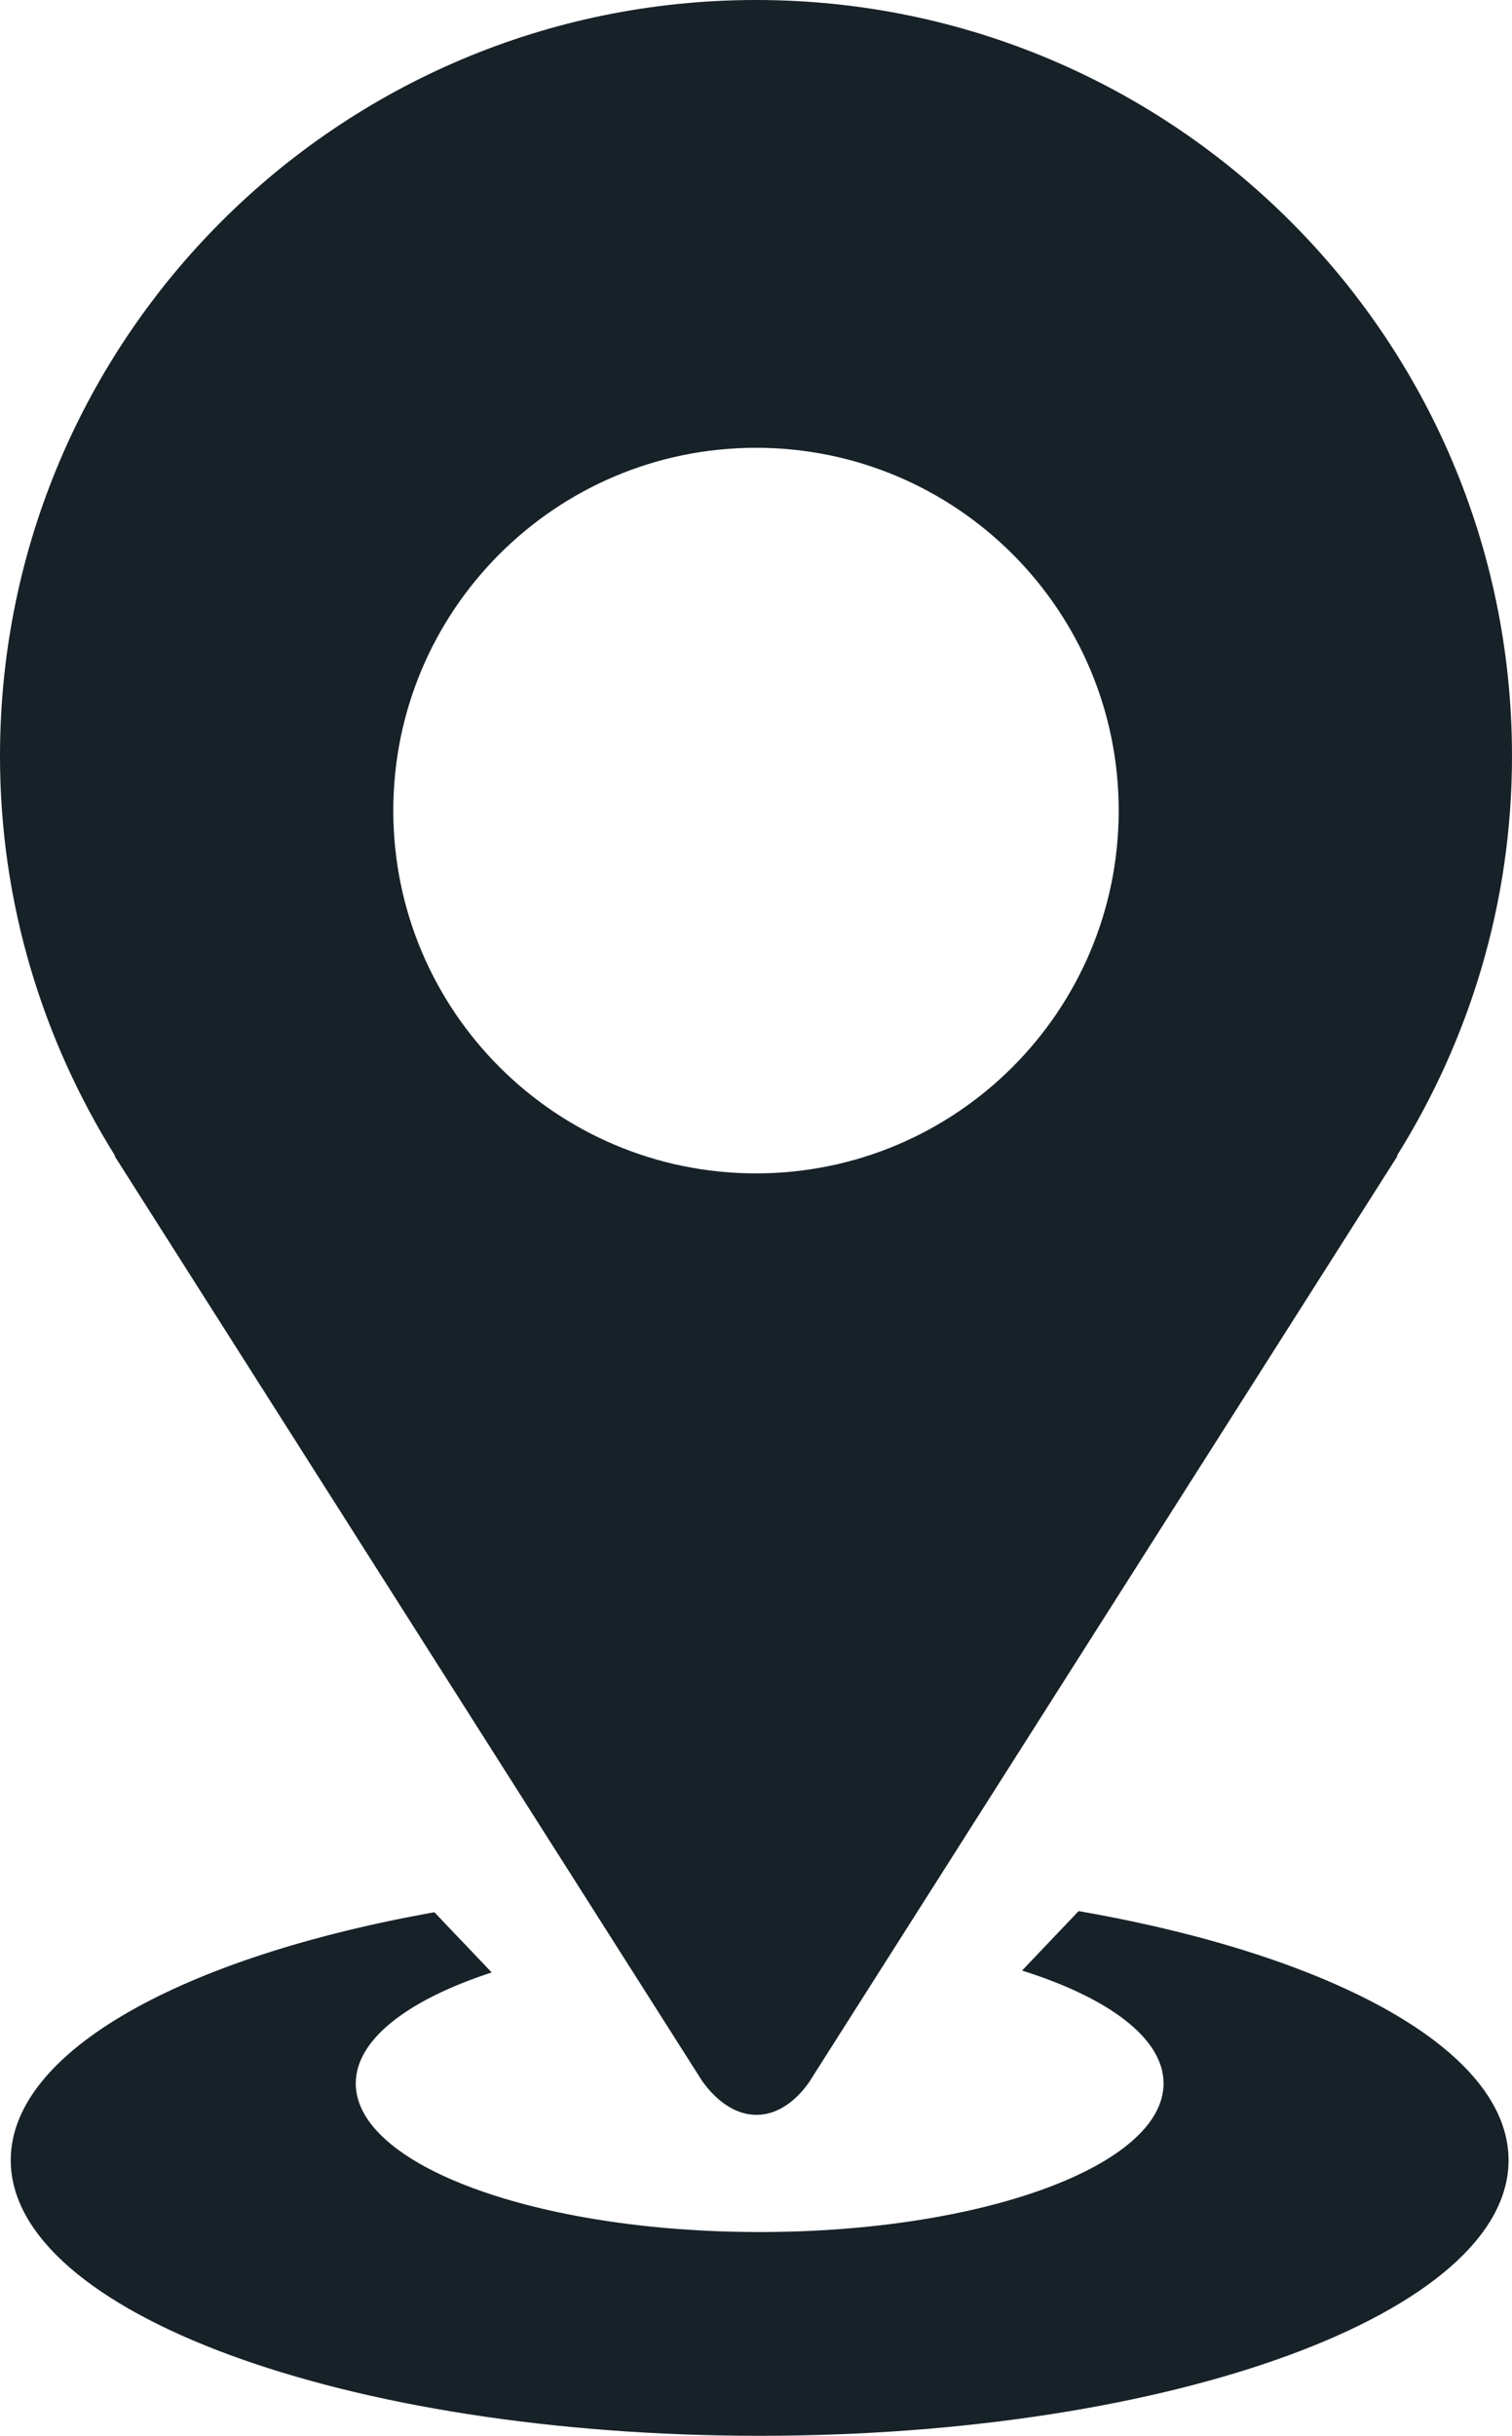 <svg enable-background="new 0 0 33.07 53.263" viewBox="0 0 33.07 53.263" xmlns="http://www.w3.org/2000/svg"><g fill="#172128"><path d="m23.591 41.791-1.237 1.3c1.892.596 3.095 1.48 3.095 2.468 0 1.795-3.955 3.25-8.834 3.25s-8.834-1.455-8.834-3.25c0-.966 1.153-1.832 2.973-2.427l-1.253-1.316c-5.478.975-9.266 3.033-9.266 5.422 0 3.328 7.333 6.027 16.38 6.027s16.38-2.698 16.38-6.027c-.001-2.41-3.852-4.483-9.404-5.447z"/><path d="m2.505 25.277 12.844 20.216c.175.253.598.753 1.197.753.572 0 .969-.454 1.151-.715l.115-.18v-.001l12.755-20.074h-.016c1.587-2.538 2.519-5.528 2.519-8.743 0-9.131-7.403-16.533-16.535-16.533s-16.535 7.402-16.535 16.534c0 3.214.932 6.204 2.519 8.743zm14.03-15.485c4.381 0 7.933 3.551 7.933 7.933 0 4.381-3.552 7.934-7.933 7.934s-7.933-3.553-7.933-7.934 3.552-7.933 7.933-7.933z"/></g></svg>